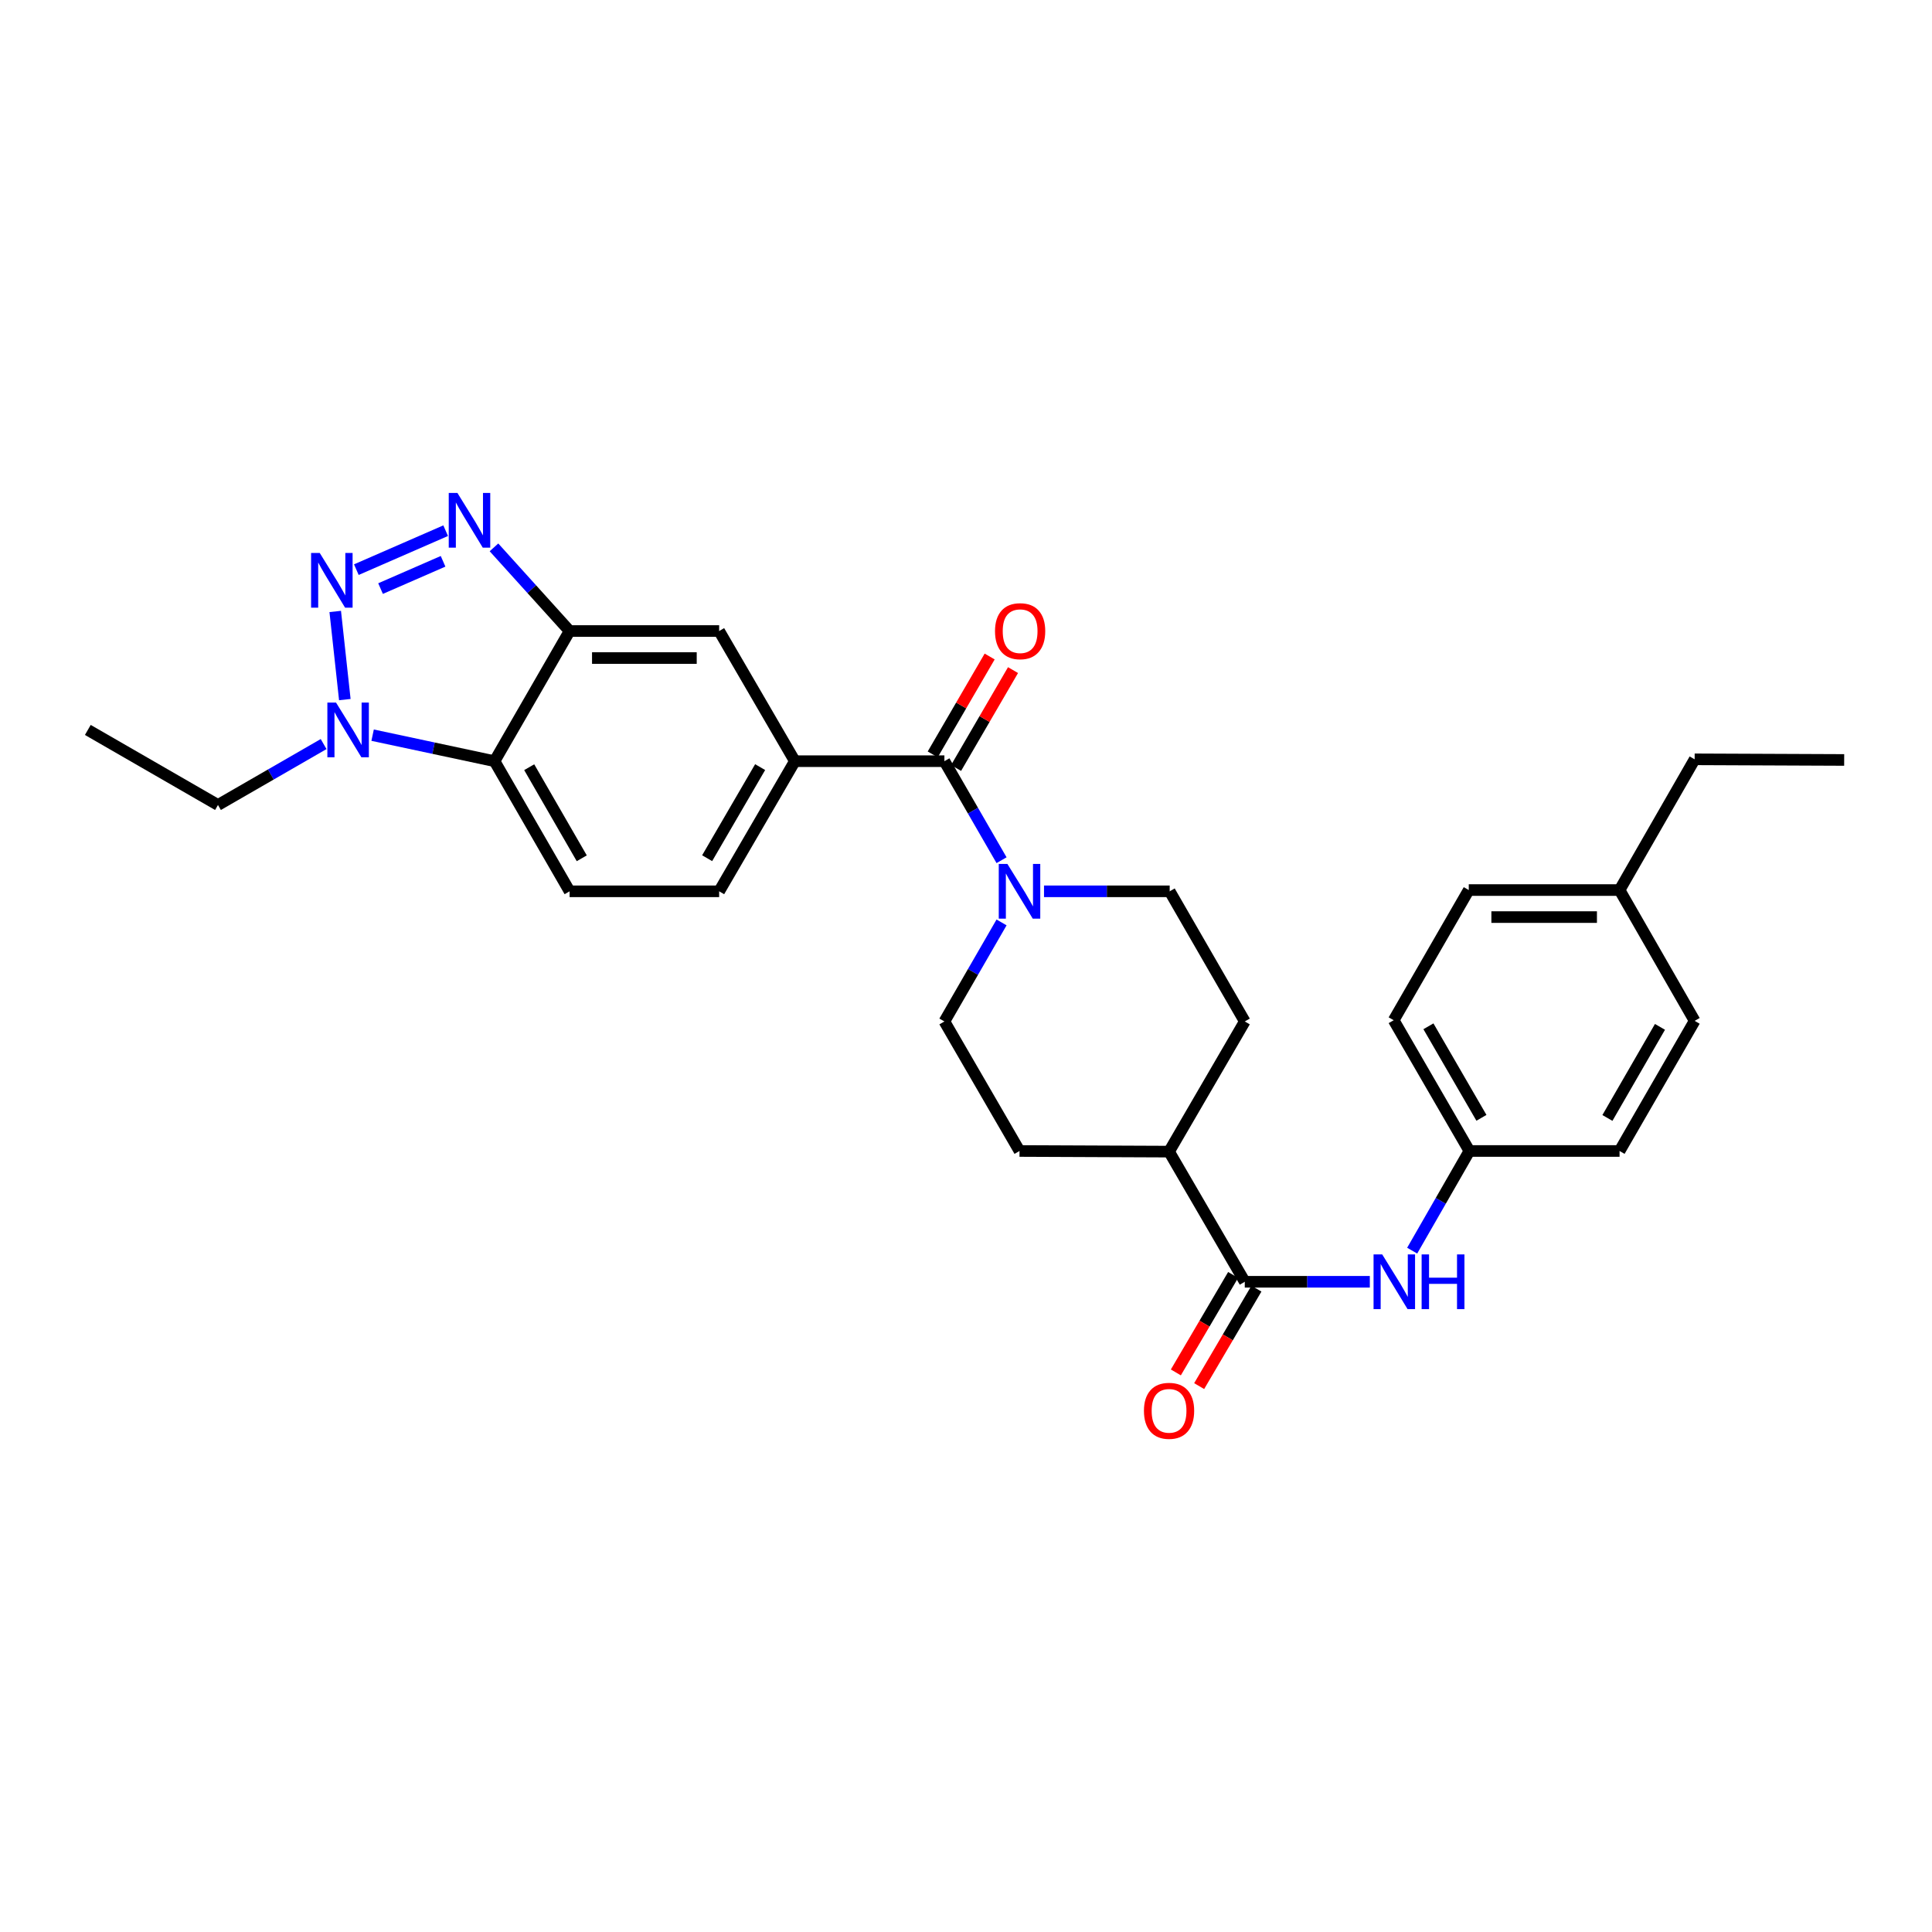 <?xml version='1.0' encoding='iso-8859-1'?>
<svg version='1.1' baseProfile='full'
              xmlns='http://www.w3.org/2000/svg'
                      xmlns:rdkit='http://www.rdkit.org/xml'
                      xmlns:xlink='http://www.w3.org/1999/xlink'
                  xml:space='preserve'
width='1000px' height='1000px' viewBox='0 0 1000 1000'>
<!-- END OF HEADER -->
<rect style='opacity:1.0;fill:#FFFFFF;stroke:none' width='1000' height='1000' x='0' y='0'> </rect>
<path class='bond-0' d='M 184.445,294.85 L 230.673,274.681' style='fill:none;fill-rule:evenodd;stroke:#0000FF;stroke-width:6px;stroke-linecap:butt;stroke-linejoin:miter;stroke-opacity:1' />
<path class='bond-0' d='M 196.974,304.649 L 229.334,290.531' style='fill:none;fill-rule:evenodd;stroke:#0000FF;stroke-width:6px;stroke-linecap:butt;stroke-linejoin:miter;stroke-opacity:1' />
<path class='bond-2' d='M 173.514,316.491 L 178.479,362.11' style='fill:none;fill-rule:evenodd;stroke:#0000FF;stroke-width:6px;stroke-linecap:butt;stroke-linejoin:miter;stroke-opacity:1' />
<path class='bond-1' d='M 255.682,283.316 L 275.254,304.967' style='fill:none;fill-rule:evenodd;stroke:#0000FF;stroke-width:6px;stroke-linecap:butt;stroke-linejoin:miter;stroke-opacity:1' />
<path class='bond-1' d='M 275.254,304.967 L 294.826,326.618' style='fill:none;fill-rule:evenodd;stroke:#000000;stroke-width:6px;stroke-linecap:butt;stroke-linejoin:miter;stroke-opacity:1' />
<path class='bond-8' d='M 294.826,326.618 L 372.232,326.618' style='fill:none;fill-rule:evenodd;stroke:#000000;stroke-width:6px;stroke-linecap:butt;stroke-linejoin:miter;stroke-opacity:1' />
<path class='bond-8' d='M 306.437,340.61 L 360.621,340.61' style='fill:none;fill-rule:evenodd;stroke:#000000;stroke-width:6px;stroke-linecap:butt;stroke-linejoin:miter;stroke-opacity:1' />
<path class='bond-29' d='M 294.826,326.618 L 255.968,393.988' style='fill:none;fill-rule:evenodd;stroke:#000000;stroke-width:6px;stroke-linecap:butt;stroke-linejoin:miter;stroke-opacity:1' />
<path class='bond-3' d='M 192.865,380.519 L 224.416,387.253' style='fill:none;fill-rule:evenodd;stroke:#0000FF;stroke-width:6px;stroke-linecap:butt;stroke-linejoin:miter;stroke-opacity:1' />
<path class='bond-3' d='M 224.416,387.253 L 255.968,393.988' style='fill:none;fill-rule:evenodd;stroke:#000000;stroke-width:6px;stroke-linecap:butt;stroke-linejoin:miter;stroke-opacity:1' />
<path class='bond-21' d='M 167.503,385.126 L 140.164,400.891' style='fill:none;fill-rule:evenodd;stroke:#0000FF;stroke-width:6px;stroke-linecap:butt;stroke-linejoin:miter;stroke-opacity:1' />
<path class='bond-21' d='M 140.164,400.891 L 112.825,416.655' style='fill:none;fill-rule:evenodd;stroke:#000000;stroke-width:6px;stroke-linecap:butt;stroke-linejoin:miter;stroke-opacity:1' />
<path class='bond-10' d='M 255.968,393.988 L 294.826,461.343' style='fill:none;fill-rule:evenodd;stroke:#000000;stroke-width:6px;stroke-linecap:butt;stroke-linejoin:miter;stroke-opacity:1' />
<path class='bond-10' d='M 273.916,397.1 L 301.117,444.248' style='fill:none;fill-rule:evenodd;stroke:#000000;stroke-width:6px;stroke-linecap:butt;stroke-linejoin:miter;stroke-opacity:1' />
<path class='bond-4' d='M 488.822,393.988 L 411.417,393.988' style='fill:none;fill-rule:evenodd;stroke:#000000;stroke-width:6px;stroke-linecap:butt;stroke-linejoin:miter;stroke-opacity:1' />
<path class='bond-5' d='M 488.822,393.988 L 503.612,419.614' style='fill:none;fill-rule:evenodd;stroke:#000000;stroke-width:6px;stroke-linecap:butt;stroke-linejoin:miter;stroke-opacity:1' />
<path class='bond-5' d='M 503.612,419.614 L 518.401,445.239' style='fill:none;fill-rule:evenodd;stroke:#0000FF;stroke-width:6px;stroke-linecap:butt;stroke-linejoin:miter;stroke-opacity:1' />
<path class='bond-13' d='M 494.869,397.506 L 509.605,372.175' style='fill:none;fill-rule:evenodd;stroke:#000000;stroke-width:6px;stroke-linecap:butt;stroke-linejoin:miter;stroke-opacity:1' />
<path class='bond-13' d='M 509.605,372.175 L 524.342,346.845' style='fill:none;fill-rule:evenodd;stroke:#FF0000;stroke-width:6px;stroke-linecap:butt;stroke-linejoin:miter;stroke-opacity:1' />
<path class='bond-13' d='M 482.775,390.471 L 497.511,365.14' style='fill:none;fill-rule:evenodd;stroke:#000000;stroke-width:6px;stroke-linecap:butt;stroke-linejoin:miter;stroke-opacity:1' />
<path class='bond-13' d='M 497.511,365.14 L 512.247,339.809' style='fill:none;fill-rule:evenodd;stroke:#FF0000;stroke-width:6px;stroke-linecap:butt;stroke-linejoin:miter;stroke-opacity:1' />
<path class='bond-14' d='M 540.379,461.343 L 572.904,461.343' style='fill:none;fill-rule:evenodd;stroke:#0000FF;stroke-width:6px;stroke-linecap:butt;stroke-linejoin:miter;stroke-opacity:1' />
<path class='bond-14' d='M 572.904,461.343 L 605.428,461.343' style='fill:none;fill-rule:evenodd;stroke:#000000;stroke-width:6px;stroke-linecap:butt;stroke-linejoin:miter;stroke-opacity:1' />
<path class='bond-15' d='M 518.402,477.448 L 503.612,503.077' style='fill:none;fill-rule:evenodd;stroke:#0000FF;stroke-width:6px;stroke-linecap:butt;stroke-linejoin:miter;stroke-opacity:1' />
<path class='bond-15' d='M 503.612,503.077 L 488.822,528.706' style='fill:none;fill-rule:evenodd;stroke:#000000;stroke-width:6px;stroke-linecap:butt;stroke-linejoin:miter;stroke-opacity:1' />
<path class='bond-6' d='M 644.294,663.446 L 605.101,596.076' style='fill:none;fill-rule:evenodd;stroke:#000000;stroke-width:6px;stroke-linecap:butt;stroke-linejoin:miter;stroke-opacity:1' />
<path class='bond-9' d='M 644.294,663.446 L 676.655,663.446' style='fill:none;fill-rule:evenodd;stroke:#000000;stroke-width:6px;stroke-linecap:butt;stroke-linejoin:miter;stroke-opacity:1' />
<path class='bond-9' d='M 676.655,663.446 L 709.017,663.446' style='fill:none;fill-rule:evenodd;stroke:#0000FF;stroke-width:6px;stroke-linecap:butt;stroke-linejoin:miter;stroke-opacity:1' />
<path class='bond-16' d='M 638.262,659.903 L 623.44,685.13' style='fill:none;fill-rule:evenodd;stroke:#000000;stroke-width:6px;stroke-linecap:butt;stroke-linejoin:miter;stroke-opacity:1' />
<path class='bond-16' d='M 623.44,685.13 L 608.619,710.358' style='fill:none;fill-rule:evenodd;stroke:#FF0000;stroke-width:6px;stroke-linecap:butt;stroke-linejoin:miter;stroke-opacity:1' />
<path class='bond-16' d='M 650.326,666.99 L 635.504,692.218' style='fill:none;fill-rule:evenodd;stroke:#000000;stroke-width:6px;stroke-linecap:butt;stroke-linejoin:miter;stroke-opacity:1' />
<path class='bond-16' d='M 635.504,692.218 L 620.683,717.445' style='fill:none;fill-rule:evenodd;stroke:#FF0000;stroke-width:6px;stroke-linecap:butt;stroke-linejoin:miter;stroke-opacity:1' />
<path class='bond-7' d='M 411.417,393.988 L 372.232,326.618' style='fill:none;fill-rule:evenodd;stroke:#000000;stroke-width:6px;stroke-linecap:butt;stroke-linejoin:miter;stroke-opacity:1' />
<path class='bond-30' d='M 411.417,393.988 L 372.232,461.343' style='fill:none;fill-rule:evenodd;stroke:#000000;stroke-width:6px;stroke-linecap:butt;stroke-linejoin:miter;stroke-opacity:1' />
<path class='bond-30' d='M 393.445,397.056 L 366.016,444.204' style='fill:none;fill-rule:evenodd;stroke:#000000;stroke-width:6px;stroke-linecap:butt;stroke-linejoin:miter;stroke-opacity:1' />
<path class='bond-19' d='M 730.941,647.335 L 745.75,621.542' style='fill:none;fill-rule:evenodd;stroke:#0000FF;stroke-width:6px;stroke-linecap:butt;stroke-linejoin:miter;stroke-opacity:1' />
<path class='bond-19' d='M 745.75,621.542 L 760.558,595.75' style='fill:none;fill-rule:evenodd;stroke:#000000;stroke-width:6px;stroke-linecap:butt;stroke-linejoin:miter;stroke-opacity:1' />
<path class='bond-12' d='M 294.826,461.343 L 372.232,461.343' style='fill:none;fill-rule:evenodd;stroke:#000000;stroke-width:6px;stroke-linecap:butt;stroke-linejoin:miter;stroke-opacity:1' />
<path class='bond-11' d='M 605.101,596.076 L 527.696,595.75' style='fill:none;fill-rule:evenodd;stroke:#000000;stroke-width:6px;stroke-linecap:butt;stroke-linejoin:miter;stroke-opacity:1' />
<path class='bond-31' d='M 605.101,596.076 L 644.294,528.706' style='fill:none;fill-rule:evenodd;stroke:#000000;stroke-width:6px;stroke-linecap:butt;stroke-linejoin:miter;stroke-opacity:1' />
<path class='bond-17' d='M 605.428,461.343 L 644.294,528.706' style='fill:none;fill-rule:evenodd;stroke:#000000;stroke-width:6px;stroke-linecap:butt;stroke-linejoin:miter;stroke-opacity:1' />
<path class='bond-18' d='M 488.822,528.706 L 527.696,595.75' style='fill:none;fill-rule:evenodd;stroke:#000000;stroke-width:6px;stroke-linecap:butt;stroke-linejoin:miter;stroke-opacity:1' />
<path class='bond-22' d='M 760.558,595.75 L 838.282,595.75' style='fill:none;fill-rule:evenodd;stroke:#000000;stroke-width:6px;stroke-linecap:butt;stroke-linejoin:miter;stroke-opacity:1' />
<path class='bond-23' d='M 760.558,595.75 L 721.365,528.068' style='fill:none;fill-rule:evenodd;stroke:#000000;stroke-width:6px;stroke-linecap:butt;stroke-linejoin:miter;stroke-opacity:1' />
<path class='bond-23' d='M 766.787,578.586 L 739.352,531.209' style='fill:none;fill-rule:evenodd;stroke:#000000;stroke-width:6px;stroke-linecap:butt;stroke-linejoin:miter;stroke-opacity:1' />
<path class='bond-20' d='M 838.282,460.69 L 760.231,460.69' style='fill:none;fill-rule:evenodd;stroke:#000000;stroke-width:6px;stroke-linecap:butt;stroke-linejoin:miter;stroke-opacity:1' />
<path class='bond-20' d='M 826.574,474.682 L 771.939,474.682' style='fill:none;fill-rule:evenodd;stroke:#000000;stroke-width:6px;stroke-linecap:butt;stroke-linejoin:miter;stroke-opacity:1' />
<path class='bond-26' d='M 838.282,460.69 L 877.148,393.025' style='fill:none;fill-rule:evenodd;stroke:#000000;stroke-width:6px;stroke-linecap:butt;stroke-linejoin:miter;stroke-opacity:1' />
<path class='bond-32' d='M 838.282,460.69 L 877.148,528.395' style='fill:none;fill-rule:evenodd;stroke:#000000;stroke-width:6px;stroke-linecap:butt;stroke-linejoin:miter;stroke-opacity:1' />
<path class='bond-27' d='M 112.825,416.655 L 45.455,377.812' style='fill:none;fill-rule:evenodd;stroke:#000000;stroke-width:6px;stroke-linecap:butt;stroke-linejoin:miter;stroke-opacity:1' />
<path class='bond-24' d='M 838.282,595.75 L 877.148,528.395' style='fill:none;fill-rule:evenodd;stroke:#000000;stroke-width:6px;stroke-linecap:butt;stroke-linejoin:miter;stroke-opacity:1' />
<path class='bond-24' d='M 831.993,578.653 L 859.199,531.505' style='fill:none;fill-rule:evenodd;stroke:#000000;stroke-width:6px;stroke-linecap:butt;stroke-linejoin:miter;stroke-opacity:1' />
<path class='bond-25' d='M 721.365,528.068 L 760.231,460.69' style='fill:none;fill-rule:evenodd;stroke:#000000;stroke-width:6px;stroke-linecap:butt;stroke-linejoin:miter;stroke-opacity:1' />
<path class='bond-28' d='M 877.148,393.025 L 954.545,393.351' style='fill:none;fill-rule:evenodd;stroke:#000000;stroke-width:6px;stroke-linecap:butt;stroke-linejoin:miter;stroke-opacity:1' />
<path  class='atom-0' d='M 165.501 286.224
L 174.781 301.224
Q 175.701 302.704, 177.181 305.384
Q 178.661 308.064, 178.741 308.224
L 178.741 286.224
L 182.501 286.224
L 182.501 314.544
L 178.621 314.544
L 168.661 298.144
Q 167.501 296.224, 166.261 294.024
Q 165.061 291.824, 164.701 291.144
L 164.701 314.544
L 161.021 314.544
L 161.021 286.224
L 165.501 286.224
' fill='#0000FF'/>
<path  class='atom-1' d='M 236.75 255.139
L 246.03 270.139
Q 246.95 271.619, 248.43 274.299
Q 249.91 276.979, 249.99 277.139
L 249.99 255.139
L 253.75 255.139
L 253.75 283.459
L 249.87 283.459
L 239.91 267.059
Q 238.75 265.139, 237.51 262.939
Q 236.31 260.739, 235.95 260.059
L 235.95 283.459
L 232.27 283.459
L 232.27 255.139
L 236.75 255.139
' fill='#0000FF'/>
<path  class='atom-3' d='M 173.927 363.652
L 183.207 378.652
Q 184.127 380.132, 185.607 382.812
Q 187.087 385.492, 187.167 385.652
L 187.167 363.652
L 190.927 363.652
L 190.927 391.972
L 187.047 391.972
L 177.087 375.572
Q 175.927 373.652, 174.687 371.452
Q 173.487 369.252, 173.127 368.572
L 173.127 391.972
L 169.447 391.972
L 169.447 363.652
L 173.927 363.652
' fill='#0000FF'/>
<path  class='atom-6' d='M 521.436 447.183
L 530.716 462.183
Q 531.636 463.663, 533.116 466.343
Q 534.596 469.023, 534.676 469.183
L 534.676 447.183
L 538.436 447.183
L 538.436 475.503
L 534.556 475.503
L 524.596 459.103
Q 523.436 457.183, 522.196 454.983
Q 520.996 452.783, 520.636 452.103
L 520.636 475.503
L 516.956 475.503
L 516.956 447.183
L 521.436 447.183
' fill='#0000FF'/>
<path  class='atom-10' d='M 715.432 649.286
L 724.712 664.286
Q 725.632 665.766, 727.112 668.446
Q 728.592 671.126, 728.672 671.286
L 728.672 649.286
L 732.432 649.286
L 732.432 677.606
L 728.552 677.606
L 718.592 661.206
Q 717.432 659.286, 716.192 657.086
Q 714.992 654.886, 714.632 654.206
L 714.632 677.606
L 710.952 677.606
L 710.952 649.286
L 715.432 649.286
' fill='#0000FF'/>
<path  class='atom-10' d='M 735.832 649.286
L 739.672 649.286
L 739.672 661.326
L 754.152 661.326
L 754.152 649.286
L 757.992 649.286
L 757.992 677.606
L 754.152 677.606
L 754.152 664.526
L 739.672 664.526
L 739.672 677.606
L 735.832 677.606
L 735.832 649.286
' fill='#0000FF'/>
<path  class='atom-14' d='M 515.015 326.698
Q 515.015 319.898, 518.375 316.098
Q 521.735 312.298, 528.015 312.298
Q 534.295 312.298, 537.655 316.098
Q 541.015 319.898, 541.015 326.698
Q 541.015 333.578, 537.615 337.498
Q 534.215 341.378, 528.015 341.378
Q 521.775 341.378, 518.375 337.498
Q 515.015 333.618, 515.015 326.698
M 528.015 338.178
Q 532.335 338.178, 534.655 335.298
Q 537.015 332.378, 537.015 326.698
Q 537.015 321.138, 534.655 318.338
Q 532.335 315.498, 528.015 315.498
Q 523.695 315.498, 521.335 318.298
Q 519.015 321.098, 519.015 326.698
Q 519.015 332.418, 521.335 335.298
Q 523.695 338.178, 528.015 338.178
' fill='#FF0000'/>
<path  class='atom-17' d='M 592.101 730.236
Q 592.101 723.436, 595.461 719.636
Q 598.821 715.836, 605.101 715.836
Q 611.381 715.836, 614.741 719.636
Q 618.101 723.436, 618.101 730.236
Q 618.101 737.116, 614.701 741.036
Q 611.301 744.916, 605.101 744.916
Q 598.861 744.916, 595.461 741.036
Q 592.101 737.156, 592.101 730.236
M 605.101 741.716
Q 609.421 741.716, 611.741 738.836
Q 614.101 735.916, 614.101 730.236
Q 614.101 724.676, 611.741 721.876
Q 609.421 719.036, 605.101 719.036
Q 600.781 719.036, 598.421 721.836
Q 596.101 724.636, 596.101 730.236
Q 596.101 735.956, 598.421 738.836
Q 600.781 741.716, 605.101 741.716
' fill='#FF0000'/>
</svg>
